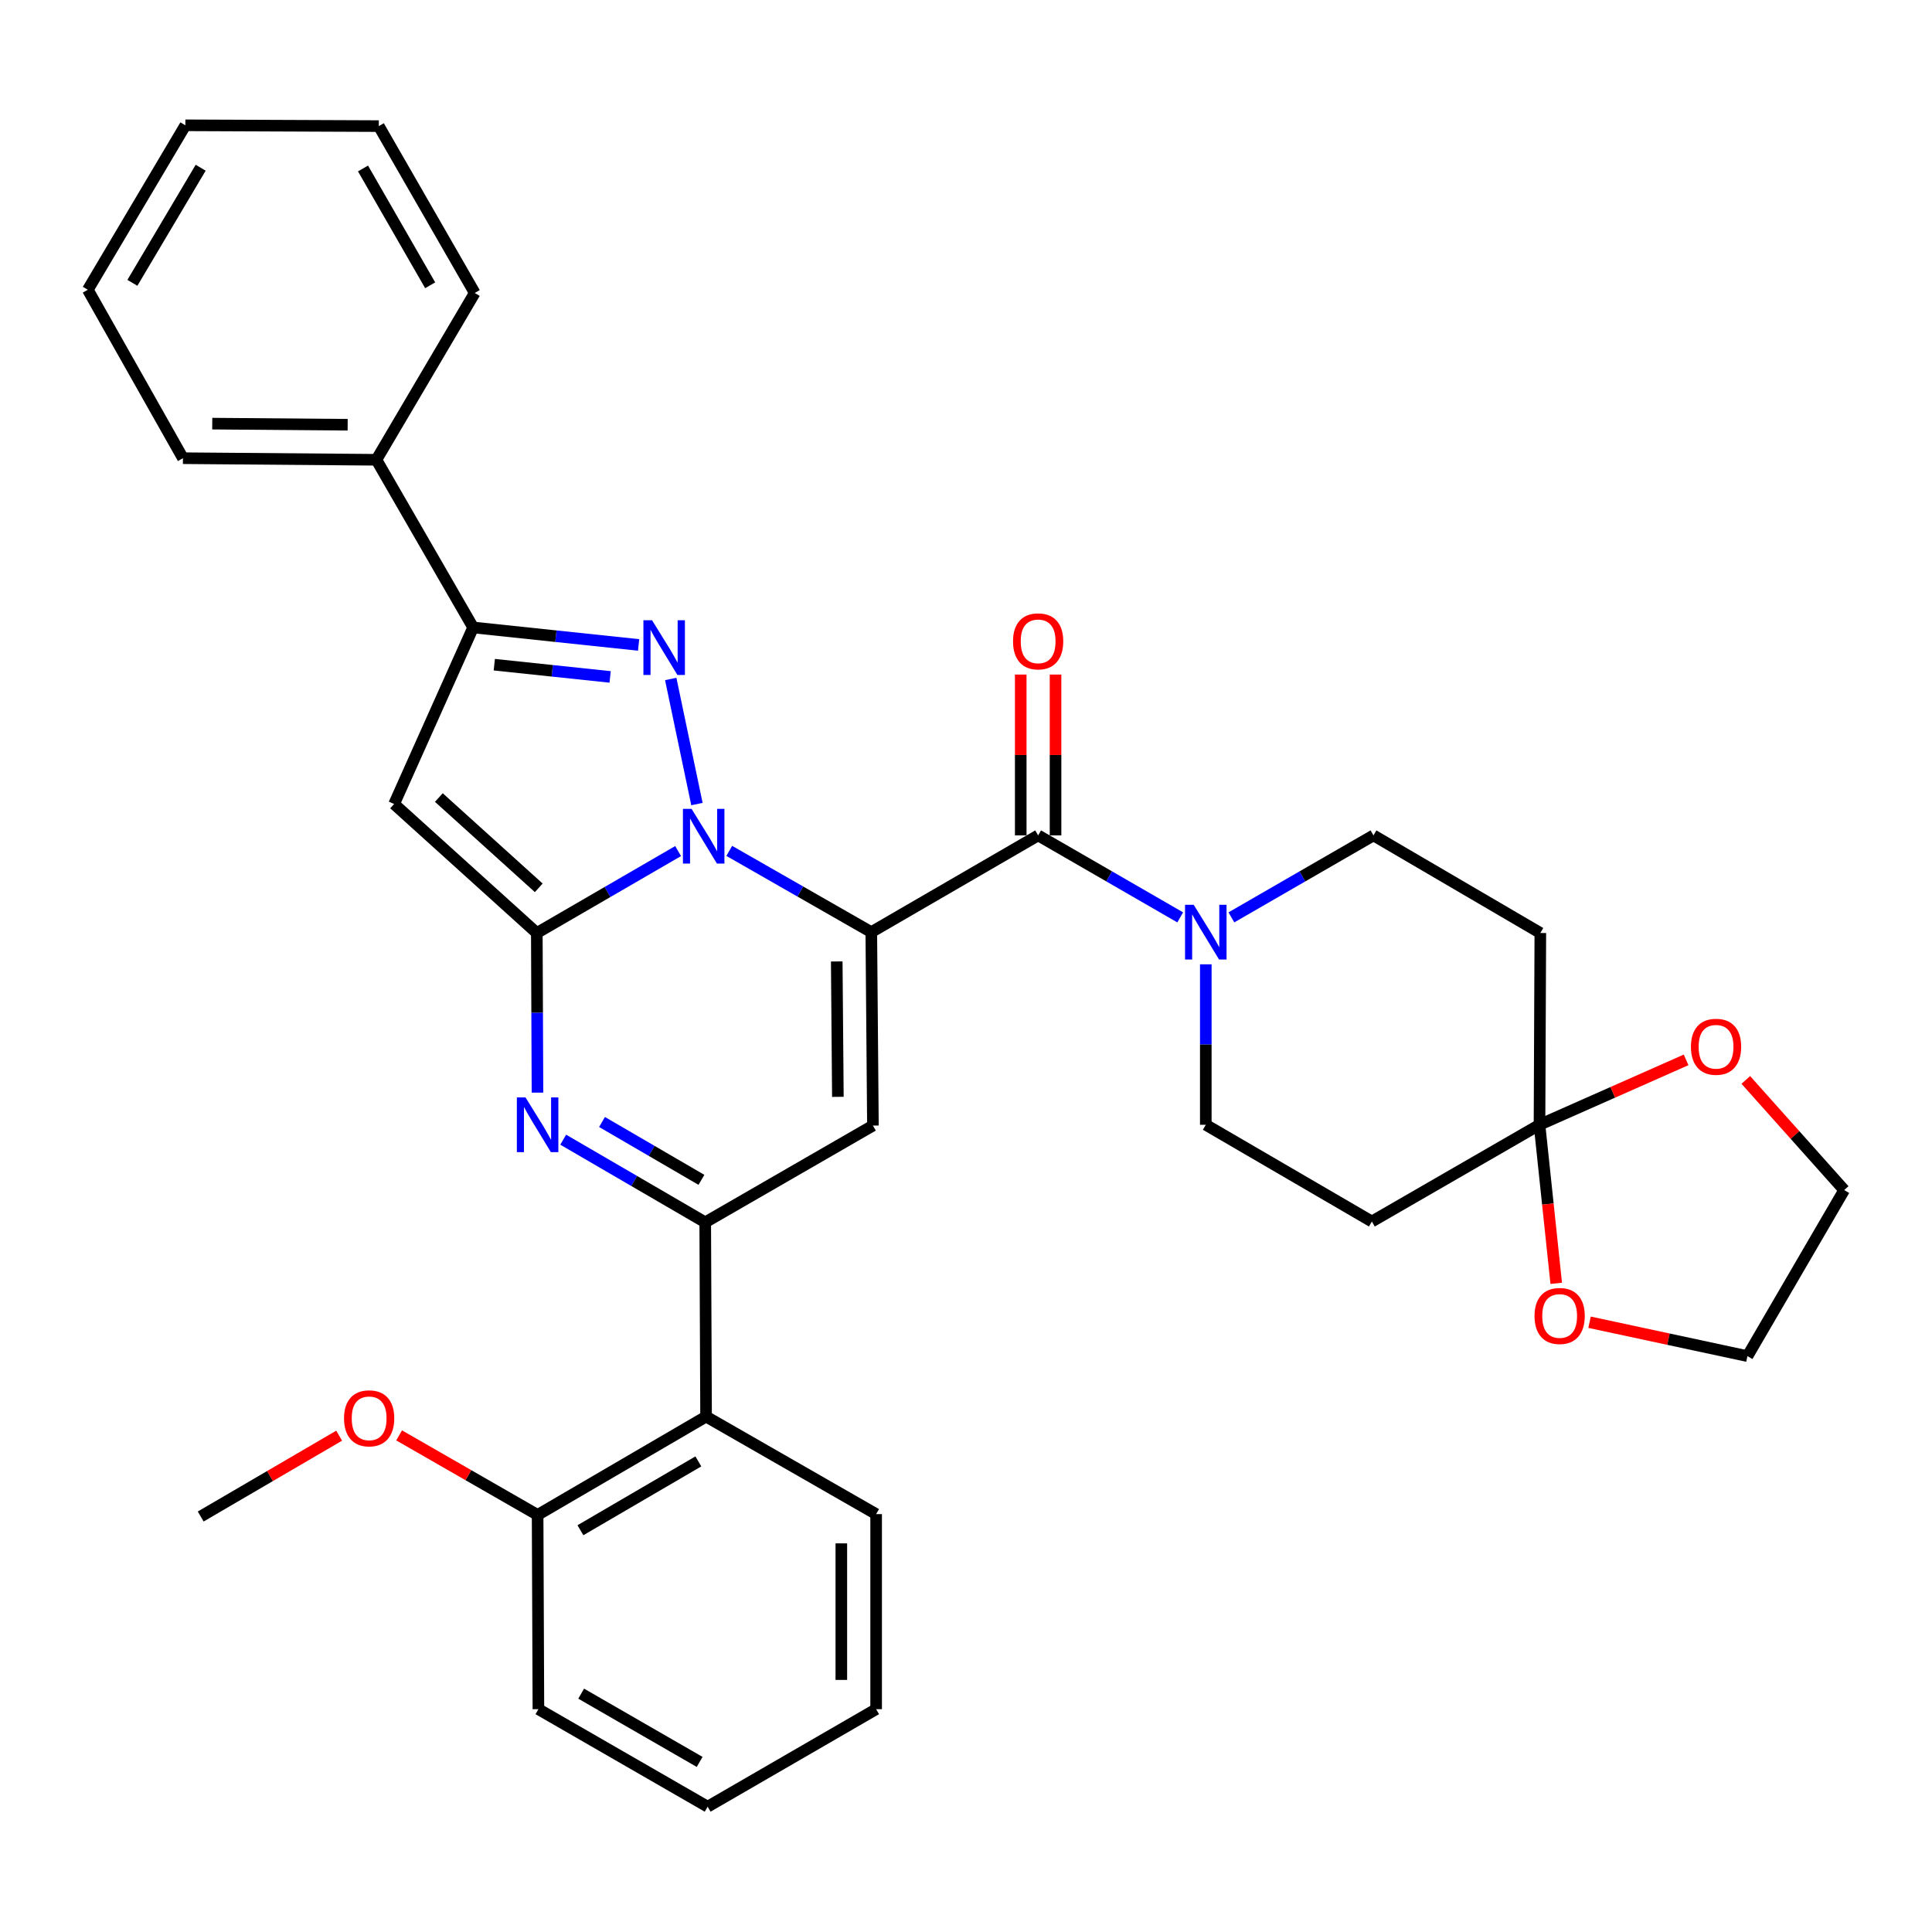 <?xml version='1.0' encoding='iso-8859-1'?>
<svg version='1.1' baseProfile='full'
              xmlns='http://www.w3.org/2000/svg'
                      xmlns:rdkit='http://www.rdkit.org/xml'
                      xmlns:xlink='http://www.w3.org/1999/xlink'
                  xml:space='preserve'
width='1000px' height='1000px' viewBox='0 0 1000 1000'>
<!-- END OF HEADER -->
<rect style='opacity:1.0;fill:#FFFFFF;stroke:none' width='1000' height='1000' x='0' y='0'> </rect>
<path class='bond-0' d='M 450.982,482.476 L 414.222,461.444' style='fill:none;fill-rule:evenodd;stroke:#000000;stroke-width:6px;stroke-linecap:butt;stroke-linejoin:miter;stroke-opacity:1' />
<path class='bond-0' d='M 414.222,461.444 L 377.463,440.412' style='fill:none;fill-rule:evenodd;stroke:#0000FF;stroke-width:6px;stroke-linecap:butt;stroke-linejoin:miter;stroke-opacity:1' />
<path class='bond-3' d='M 450.982,482.476 L 451.822,582.595' style='fill:none;fill-rule:evenodd;stroke:#000000;stroke-width:6px;stroke-linecap:butt;stroke-linejoin:miter;stroke-opacity:1' />
<path class='bond-3' d='M 433.094,497.645 L 433.683,567.728' style='fill:none;fill-rule:evenodd;stroke:#000000;stroke-width:6px;stroke-linecap:butt;stroke-linejoin:miter;stroke-opacity:1' />
<path class='bond-7' d='M 450.982,482.476 L 537.339,432.397' style='fill:none;fill-rule:evenodd;stroke:#000000;stroke-width:6px;stroke-linecap:butt;stroke-linejoin:miter;stroke-opacity:1' />
<path class='bond-1' d='M 350.988,440.512 L 314.422,461.714' style='fill:none;fill-rule:evenodd;stroke:#0000FF;stroke-width:6px;stroke-linecap:butt;stroke-linejoin:miter;stroke-opacity:1' />
<path class='bond-1' d='M 314.422,461.714 L 277.856,482.917' style='fill:none;fill-rule:evenodd;stroke:#000000;stroke-width:6px;stroke-linecap:butt;stroke-linejoin:miter;stroke-opacity:1' />
<path class='bond-2' d='M 360.734,416.184 L 347.168,351.439' style='fill:none;fill-rule:evenodd;stroke:#0000FF;stroke-width:6px;stroke-linecap:butt;stroke-linejoin:miter;stroke-opacity:1' />
<path class='bond-6' d='M 277.856,482.917 L 203.989,416.154' style='fill:none;fill-rule:evenodd;stroke:#000000;stroke-width:6px;stroke-linecap:butt;stroke-linejoin:miter;stroke-opacity:1' />
<path class='bond-6' d='M 278.855,459.538 L 227.148,412.804' style='fill:none;fill-rule:evenodd;stroke:#000000;stroke-width:6px;stroke-linecap:butt;stroke-linejoin:miter;stroke-opacity:1' />
<path class='bond-34' d='M 277.856,482.917 L 278.027,524.23' style='fill:none;fill-rule:evenodd;stroke:#000000;stroke-width:6px;stroke-linecap:butt;stroke-linejoin:miter;stroke-opacity:1' />
<path class='bond-34' d='M 278.027,524.23 L 278.198,565.543' style='fill:none;fill-rule:evenodd;stroke:#0000FF;stroke-width:6px;stroke-linecap:butt;stroke-linejoin:miter;stroke-opacity:1' />
<path class='bond-8' d='M 330.542,333.815 L 287.716,329.294' style='fill:none;fill-rule:evenodd;stroke:#0000FF;stroke-width:6px;stroke-linecap:butt;stroke-linejoin:miter;stroke-opacity:1' />
<path class='bond-8' d='M 287.716,329.294 L 244.891,324.773' style='fill:none;fill-rule:evenodd;stroke:#000000;stroke-width:6px;stroke-linecap:butt;stroke-linejoin:miter;stroke-opacity:1' />
<path class='bond-8' d='M 315.803,350.373 L 285.825,347.208' style='fill:none;fill-rule:evenodd;stroke:#0000FF;stroke-width:6px;stroke-linecap:butt;stroke-linejoin:miter;stroke-opacity:1' />
<path class='bond-8' d='M 285.825,347.208 L 255.847,344.044' style='fill:none;fill-rule:evenodd;stroke:#000000;stroke-width:6px;stroke-linecap:butt;stroke-linejoin:miter;stroke-opacity:1' />
<path class='bond-5' d='M 451.822,582.595 L 365.024,632.674' style='fill:none;fill-rule:evenodd;stroke:#000000;stroke-width:6px;stroke-linecap:butt;stroke-linejoin:miter;stroke-opacity:1' />
<path class='bond-4' d='M 291.516,589.895 L 328.27,611.284' style='fill:none;fill-rule:evenodd;stroke:#0000FF;stroke-width:6px;stroke-linecap:butt;stroke-linejoin:miter;stroke-opacity:1' />
<path class='bond-4' d='M 328.27,611.284 L 365.024,632.674' style='fill:none;fill-rule:evenodd;stroke:#000000;stroke-width:6px;stroke-linecap:butt;stroke-linejoin:miter;stroke-opacity:1' />
<path class='bond-4' d='M 311.603,580.742 L 337.331,595.715' style='fill:none;fill-rule:evenodd;stroke:#0000FF;stroke-width:6px;stroke-linecap:butt;stroke-linejoin:miter;stroke-opacity:1' />
<path class='bond-4' d='M 337.331,595.715 L 363.059,610.687' style='fill:none;fill-rule:evenodd;stroke:#000000;stroke-width:6px;stroke-linecap:butt;stroke-linejoin:miter;stroke-opacity:1' />
<path class='bond-11' d='M 365.024,632.674 L 365.465,733.222' style='fill:none;fill-rule:evenodd;stroke:#000000;stroke-width:6px;stroke-linecap:butt;stroke-linejoin:miter;stroke-opacity:1' />
<path class='bond-35' d='M 203.989,416.154 L 244.891,324.773' style='fill:none;fill-rule:evenodd;stroke:#000000;stroke-width:6px;stroke-linecap:butt;stroke-linejoin:miter;stroke-opacity:1' />
<path class='bond-9' d='M 537.339,432.397 L 574.106,453.615' style='fill:none;fill-rule:evenodd;stroke:#000000;stroke-width:6px;stroke-linecap:butt;stroke-linejoin:miter;stroke-opacity:1' />
<path class='bond-9' d='M 574.106,453.615 L 610.872,474.833' style='fill:none;fill-rule:evenodd;stroke:#0000FF;stroke-width:6px;stroke-linecap:butt;stroke-linejoin:miter;stroke-opacity:1' />
<path class='bond-16' d='M 546.346,432.397 L 546.346,390.774' style='fill:none;fill-rule:evenodd;stroke:#000000;stroke-width:6px;stroke-linecap:butt;stroke-linejoin:miter;stroke-opacity:1' />
<path class='bond-16' d='M 546.346,390.774 L 546.346,349.151' style='fill:none;fill-rule:evenodd;stroke:#FF0000;stroke-width:6px;stroke-linecap:butt;stroke-linejoin:miter;stroke-opacity:1' />
<path class='bond-16' d='M 528.332,432.397 L 528.332,390.774' style='fill:none;fill-rule:evenodd;stroke:#000000;stroke-width:6px;stroke-linecap:butt;stroke-linejoin:miter;stroke-opacity:1' />
<path class='bond-16' d='M 528.332,390.774 L 528.332,349.151' style='fill:none;fill-rule:evenodd;stroke:#FF0000;stroke-width:6px;stroke-linecap:butt;stroke-linejoin:miter;stroke-opacity:1' />
<path class='bond-19' d='M 244.891,324.773 L 194.821,237.985' style='fill:none;fill-rule:evenodd;stroke:#000000;stroke-width:6px;stroke-linecap:butt;stroke-linejoin:miter;stroke-opacity:1' />
<path class='bond-14' d='M 637.362,474.834 L 674.133,453.615' style='fill:none;fill-rule:evenodd;stroke:#0000FF;stroke-width:6px;stroke-linecap:butt;stroke-linejoin:miter;stroke-opacity:1' />
<path class='bond-14' d='M 674.133,453.615 L 710.905,432.397' style='fill:none;fill-rule:evenodd;stroke:#000000;stroke-width:6px;stroke-linecap:butt;stroke-linejoin:miter;stroke-opacity:1' />
<path class='bond-15' d='M 624.117,499.129 L 624.117,540.657' style='fill:none;fill-rule:evenodd;stroke:#0000FF;stroke-width:6px;stroke-linecap:butt;stroke-linejoin:miter;stroke-opacity:1' />
<path class='bond-15' d='M 624.117,540.657 L 624.117,582.184' style='fill:none;fill-rule:evenodd;stroke:#000000;stroke-width:6px;stroke-linecap:butt;stroke-linejoin:miter;stroke-opacity:1' />
<path class='bond-10' d='M 796.842,582.184 L 710.074,632.253' style='fill:none;fill-rule:evenodd;stroke:#000000;stroke-width:6px;stroke-linecap:butt;stroke-linejoin:miter;stroke-opacity:1' />
<path class='bond-17' d='M 796.842,582.184 L 801.17,623.22' style='fill:none;fill-rule:evenodd;stroke:#000000;stroke-width:6px;stroke-linecap:butt;stroke-linejoin:miter;stroke-opacity:1' />
<path class='bond-17' d='M 801.17,623.22 L 805.498,664.256' style='fill:none;fill-rule:evenodd;stroke:#FF0000;stroke-width:6px;stroke-linecap:butt;stroke-linejoin:miter;stroke-opacity:1' />
<path class='bond-18' d='M 796.842,582.184 L 834.784,565.385' style='fill:none;fill-rule:evenodd;stroke:#000000;stroke-width:6px;stroke-linecap:butt;stroke-linejoin:miter;stroke-opacity:1' />
<path class='bond-18' d='M 834.784,565.385 L 872.725,548.585' style='fill:none;fill-rule:evenodd;stroke:#FF0000;stroke-width:6px;stroke-linecap:butt;stroke-linejoin:miter;stroke-opacity:1' />
<path class='bond-36' d='M 796.842,582.184 L 797.272,482.917' style='fill:none;fill-rule:evenodd;stroke:#000000;stroke-width:6px;stroke-linecap:butt;stroke-linejoin:miter;stroke-opacity:1' />
<path class='bond-20' d='M 365.465,733.222 L 278.267,784.122' style='fill:none;fill-rule:evenodd;stroke:#000000;stroke-width:6px;stroke-linecap:butt;stroke-linejoin:miter;stroke-opacity:1' />
<path class='bond-20' d='M 361.466,756.415 L 300.428,792.045' style='fill:none;fill-rule:evenodd;stroke:#000000;stroke-width:6px;stroke-linecap:butt;stroke-linejoin:miter;stroke-opacity:1' />
<path class='bond-22' d='M 365.465,733.222 L 453.484,783.702' style='fill:none;fill-rule:evenodd;stroke:#000000;stroke-width:6px;stroke-linecap:butt;stroke-linejoin:miter;stroke-opacity:1' />
<path class='bond-12' d='M 710.074,632.253 L 624.117,582.184' style='fill:none;fill-rule:evenodd;stroke:#000000;stroke-width:6px;stroke-linecap:butt;stroke-linejoin:miter;stroke-opacity:1' />
<path class='bond-13' d='M 797.272,482.917 L 710.905,432.397' style='fill:none;fill-rule:evenodd;stroke:#000000;stroke-width:6px;stroke-linecap:butt;stroke-linejoin:miter;stroke-opacity:1' />
<path class='bond-24' d='M 822.756,684.386 L 863.616,693.157' style='fill:none;fill-rule:evenodd;stroke:#FF0000;stroke-width:6px;stroke-linecap:butt;stroke-linejoin:miter;stroke-opacity:1' />
<path class='bond-24' d='M 863.616,693.157 L 904.476,701.928' style='fill:none;fill-rule:evenodd;stroke:#000000;stroke-width:6px;stroke-linecap:butt;stroke-linejoin:miter;stroke-opacity:1' />
<path class='bond-23' d='M 903.629,558.972 L 929.087,587.476' style='fill:none;fill-rule:evenodd;stroke:#FF0000;stroke-width:6px;stroke-linecap:butt;stroke-linejoin:miter;stroke-opacity:1' />
<path class='bond-23' d='M 929.087,587.476 L 954.545,615.981' style='fill:none;fill-rule:evenodd;stroke:#000000;stroke-width:6px;stroke-linecap:butt;stroke-linejoin:miter;stroke-opacity:1' />
<path class='bond-26' d='M 194.821,237.985 L 94.693,237.164' style='fill:none;fill-rule:evenodd;stroke:#000000;stroke-width:6px;stroke-linecap:butt;stroke-linejoin:miter;stroke-opacity:1' />
<path class='bond-26' d='M 179.95,219.849 L 109.86,219.274' style='fill:none;fill-rule:evenodd;stroke:#000000;stroke-width:6px;stroke-linecap:butt;stroke-linejoin:miter;stroke-opacity:1' />
<path class='bond-27' d='M 194.821,237.985 L 245.721,151.638' style='fill:none;fill-rule:evenodd;stroke:#000000;stroke-width:6px;stroke-linecap:butt;stroke-linejoin:miter;stroke-opacity:1' />
<path class='bond-21' d='M 278.267,784.122 L 242.424,763.538' style='fill:none;fill-rule:evenodd;stroke:#000000;stroke-width:6px;stroke-linecap:butt;stroke-linejoin:miter;stroke-opacity:1' />
<path class='bond-21' d='M 242.424,763.538 L 206.582,742.953' style='fill:none;fill-rule:evenodd;stroke:#FF0000;stroke-width:6px;stroke-linecap:butt;stroke-linejoin:miter;stroke-opacity:1' />
<path class='bond-25' d='M 278.267,784.122 L 278.677,884.671' style='fill:none;fill-rule:evenodd;stroke:#000000;stroke-width:6px;stroke-linecap:butt;stroke-linejoin:miter;stroke-opacity:1' />
<path class='bond-28' d='M 175.544,743.106 L 139.712,764.024' style='fill:none;fill-rule:evenodd;stroke:#FF0000;stroke-width:6px;stroke-linecap:butt;stroke-linejoin:miter;stroke-opacity:1' />
<path class='bond-28' d='M 139.712,764.024 L 103.88,784.943' style='fill:none;fill-rule:evenodd;stroke:#000000;stroke-width:6px;stroke-linecap:butt;stroke-linejoin:miter;stroke-opacity:1' />
<path class='bond-29' d='M 453.484,783.702 L 453.484,884.671' style='fill:none;fill-rule:evenodd;stroke:#000000;stroke-width:6px;stroke-linecap:butt;stroke-linejoin:miter;stroke-opacity:1' />
<path class='bond-29' d='M 435.47,798.847 L 435.47,869.525' style='fill:none;fill-rule:evenodd;stroke:#000000;stroke-width:6px;stroke-linecap:butt;stroke-linejoin:miter;stroke-opacity:1' />
<path class='bond-38' d='M 954.545,615.981 L 904.476,701.928' style='fill:none;fill-rule:evenodd;stroke:#000000;stroke-width:6px;stroke-linecap:butt;stroke-linejoin:miter;stroke-opacity:1' />
<path class='bond-31' d='M 278.677,884.671 L 366.275,935.14' style='fill:none;fill-rule:evenodd;stroke:#000000;stroke-width:6px;stroke-linecap:butt;stroke-linejoin:miter;stroke-opacity:1' />
<path class='bond-31' d='M 300.81,876.632 L 362.129,911.961' style='fill:none;fill-rule:evenodd;stroke:#000000;stroke-width:6px;stroke-linecap:butt;stroke-linejoin:miter;stroke-opacity:1' />
<path class='bond-30' d='M 94.693,237.164 L 45.455,149.976' style='fill:none;fill-rule:evenodd;stroke:#000000;stroke-width:6px;stroke-linecap:butt;stroke-linejoin:miter;stroke-opacity:1' />
<path class='bond-32' d='M 245.721,151.638 L 196.062,65.27' style='fill:none;fill-rule:evenodd;stroke:#000000;stroke-width:6px;stroke-linecap:butt;stroke-linejoin:miter;stroke-opacity:1' />
<path class='bond-32' d='M 222.656,147.662 L 187.894,87.204' style='fill:none;fill-rule:evenodd;stroke:#000000;stroke-width:6px;stroke-linecap:butt;stroke-linejoin:miter;stroke-opacity:1' />
<path class='bond-37' d='M 453.484,884.671 L 366.275,935.14' style='fill:none;fill-rule:evenodd;stroke:#000000;stroke-width:6px;stroke-linecap:butt;stroke-linejoin:miter;stroke-opacity:1' />
<path class='bond-33' d='M 45.455,149.976 L 95.944,64.86' style='fill:none;fill-rule:evenodd;stroke:#000000;stroke-width:6px;stroke-linecap:butt;stroke-linejoin:miter;stroke-opacity:1' />
<path class='bond-33' d='M 68.521,146.399 L 103.864,86.818' style='fill:none;fill-rule:evenodd;stroke:#000000;stroke-width:6px;stroke-linecap:butt;stroke-linejoin:miter;stroke-opacity:1' />
<path class='bond-39' d='M 196.062,65.27 L 95.944,64.86' style='fill:none;fill-rule:evenodd;stroke:#000000;stroke-width:6px;stroke-linecap:butt;stroke-linejoin:miter;stroke-opacity:1' />
<path  class='atom-1' d='M 357.964 418.677
L 367.244 433.677
Q 368.164 435.157, 369.644 437.837
Q 371.124 440.517, 371.204 440.677
L 371.204 418.677
L 374.964 418.677
L 374.964 446.997
L 371.084 446.997
L 361.124 430.597
Q 359.964 428.677, 358.724 426.477
Q 357.524 424.277, 357.164 423.597
L 357.164 446.997
L 353.484 446.997
L 353.484 418.677
L 357.964 418.677
' fill='#0000FF'/>
<path  class='atom-3' d='M 337.508 321.051
L 346.788 336.051
Q 347.708 337.531, 349.188 340.211
Q 350.668 342.891, 350.748 343.051
L 350.748 321.051
L 354.508 321.051
L 354.508 349.371
L 350.628 349.371
L 340.668 332.971
Q 339.508 331.051, 338.268 328.851
Q 337.068 326.651, 336.708 325.971
L 336.708 349.371
L 333.028 349.371
L 333.028 321.051
L 337.508 321.051
' fill='#0000FF'/>
<path  class='atom-5' d='M 272.007 568.024
L 281.287 583.024
Q 282.207 584.504, 283.687 587.184
Q 285.167 589.864, 285.247 590.024
L 285.247 568.024
L 289.007 568.024
L 289.007 596.344
L 285.127 596.344
L 275.167 579.944
Q 274.007 578.024, 272.767 575.824
Q 271.567 573.624, 271.207 572.944
L 271.207 596.344
L 267.527 596.344
L 267.527 568.024
L 272.007 568.024
' fill='#0000FF'/>
<path  class='atom-10' d='M 617.857 468.316
L 627.137 483.316
Q 628.057 484.796, 629.537 487.476
Q 631.017 490.156, 631.097 490.316
L 631.097 468.316
L 634.857 468.316
L 634.857 496.636
L 630.977 496.636
L 621.017 480.236
Q 619.857 478.316, 618.617 476.116
Q 617.417 473.916, 617.057 473.236
L 617.057 496.636
L 613.377 496.636
L 613.377 468.316
L 617.857 468.316
' fill='#0000FF'/>
<path  class='atom-17' d='M 524.339 331.959
Q 524.339 325.159, 527.699 321.359
Q 531.059 317.559, 537.339 317.559
Q 543.619 317.559, 546.979 321.359
Q 550.339 325.159, 550.339 331.959
Q 550.339 338.839, 546.939 342.759
Q 543.539 346.639, 537.339 346.639
Q 531.099 346.639, 527.699 342.759
Q 524.339 338.879, 524.339 331.959
M 537.339 343.439
Q 541.659 343.439, 543.979 340.559
Q 546.339 337.639, 546.339 331.959
Q 546.339 326.399, 543.979 323.599
Q 541.659 320.759, 537.339 320.759
Q 533.019 320.759, 530.659 323.559
Q 528.339 326.359, 528.339 331.959
Q 528.339 337.679, 530.659 340.559
Q 533.019 343.439, 537.339 343.439
' fill='#FF0000'/>
<path  class='atom-18' d='M 794.27 681.142
Q 794.27 674.342, 797.63 670.542
Q 800.99 666.742, 807.27 666.742
Q 813.55 666.742, 816.91 670.542
Q 820.27 674.342, 820.27 681.142
Q 820.27 688.022, 816.87 691.942
Q 813.47 695.822, 807.27 695.822
Q 801.03 695.822, 797.63 691.942
Q 794.27 688.062, 794.27 681.142
M 807.27 692.622
Q 811.59 692.622, 813.91 689.742
Q 816.27 686.822, 816.27 681.142
Q 816.27 675.582, 813.91 672.782
Q 811.59 669.942, 807.27 669.942
Q 802.95 669.942, 800.59 672.742
Q 798.27 675.542, 798.27 681.142
Q 798.27 686.862, 800.59 689.742
Q 802.95 692.622, 807.27 692.622
' fill='#FF0000'/>
<path  class='atom-19' d='M 875.224 541.803
Q 875.224 535.003, 878.584 531.203
Q 881.944 527.403, 888.224 527.403
Q 894.504 527.403, 897.864 531.203
Q 901.224 535.003, 901.224 541.803
Q 901.224 548.683, 897.824 552.603
Q 894.424 556.483, 888.224 556.483
Q 881.984 556.483, 878.584 552.603
Q 875.224 548.723, 875.224 541.803
M 888.224 553.283
Q 892.544 553.283, 894.864 550.403
Q 897.224 547.483, 897.224 541.803
Q 897.224 536.243, 894.864 533.443
Q 892.544 530.603, 888.224 530.603
Q 883.904 530.603, 881.544 533.403
Q 879.224 536.203, 879.224 541.803
Q 879.224 547.523, 881.544 550.403
Q 883.904 553.283, 888.224 553.283
' fill='#FF0000'/>
<path  class='atom-22' d='M 178.068 734.123
Q 178.068 727.323, 181.428 723.523
Q 184.788 719.723, 191.068 719.723
Q 197.348 719.723, 200.708 723.523
Q 204.068 727.323, 204.068 734.123
Q 204.068 741.003, 200.668 744.923
Q 197.268 748.803, 191.068 748.803
Q 184.828 748.803, 181.428 744.923
Q 178.068 741.043, 178.068 734.123
M 191.068 745.603
Q 195.388 745.603, 197.708 742.723
Q 200.068 739.803, 200.068 734.123
Q 200.068 728.563, 197.708 725.763
Q 195.388 722.923, 191.068 722.923
Q 186.748 722.923, 184.388 725.723
Q 182.068 728.523, 182.068 734.123
Q 182.068 739.843, 184.388 742.723
Q 186.748 745.603, 191.068 745.603
' fill='#FF0000'/>
</svg>
